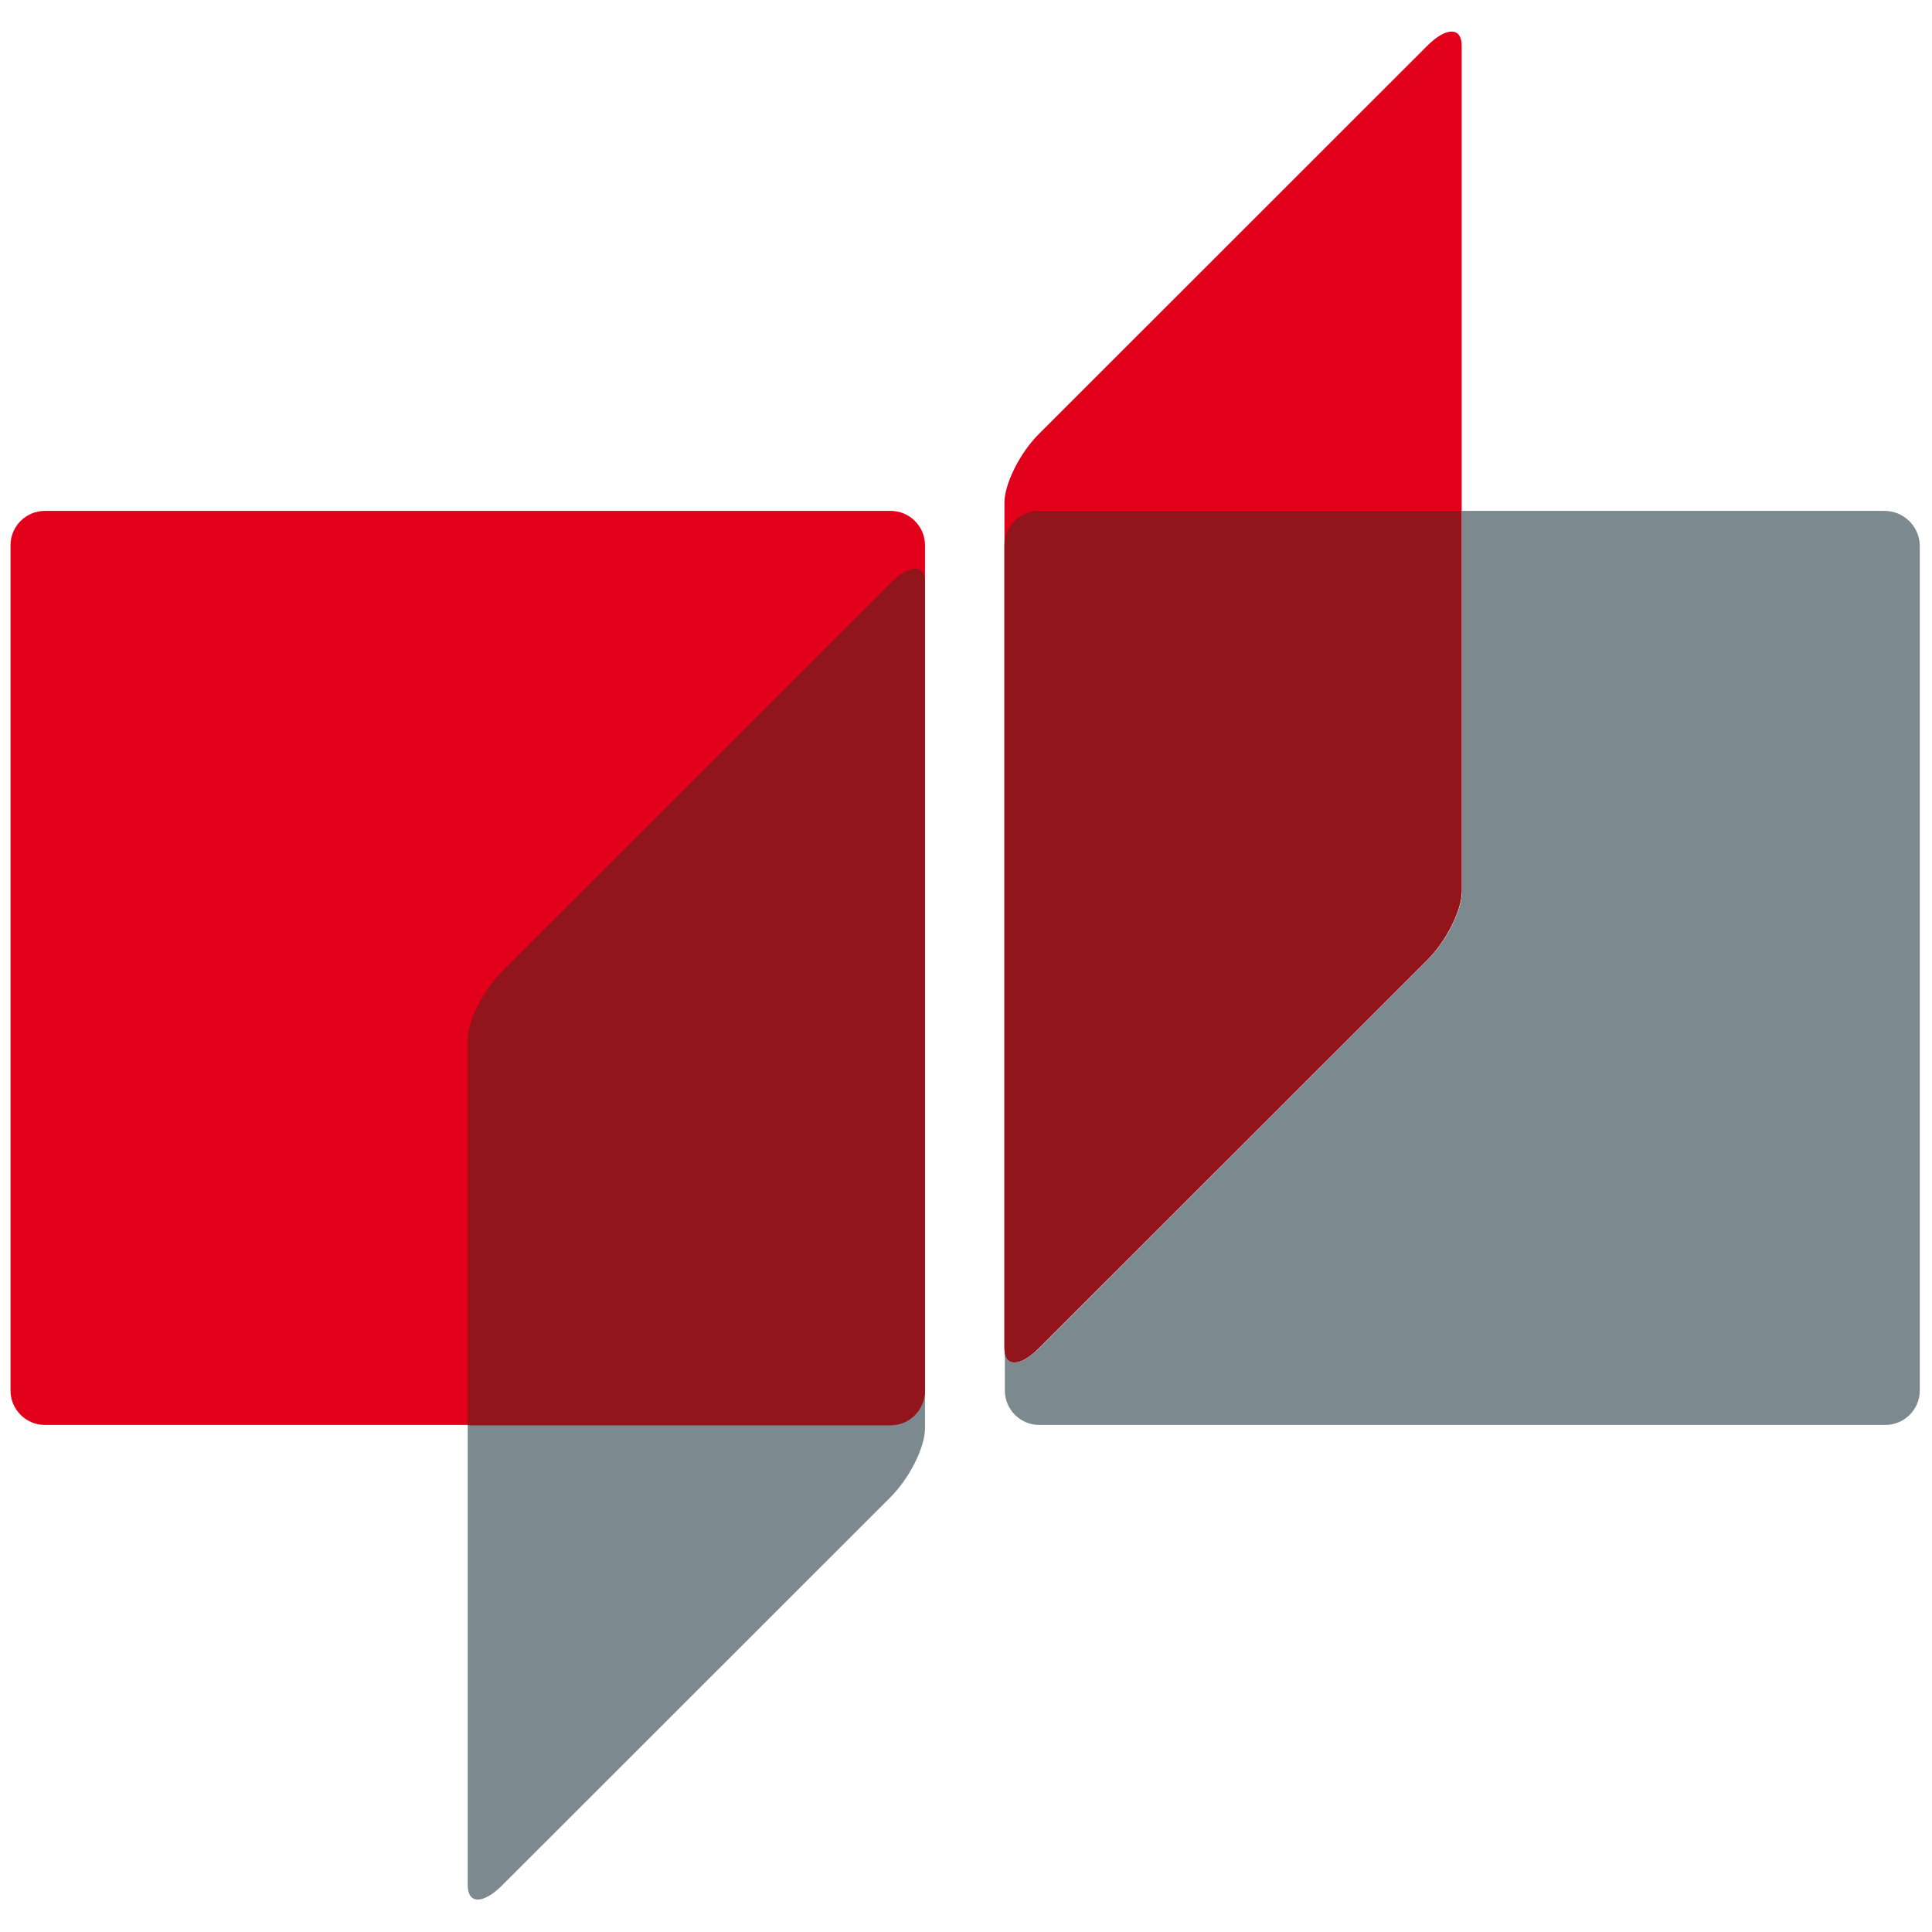 <?xml version="1.0" encoding="UTF-8" standalone="no"?>
<!DOCTYPE svg PUBLIC "-//W3C//DTD SVG 1.1//EN" "http://www.w3.org/Graphics/SVG/1.1/DTD/svg11.dtd">
<svg width="100%" height="100%" viewBox="0 0 45 45" version="1.1" xmlns="http://www.w3.org/2000/svg" xmlns:xlink="http://www.w3.org/1999/xlink" xml:space="preserve" xmlns:serif="http://www.serif.com/" style="fill-rule:evenodd;clip-rule:evenodd;stroke-linejoin:round;stroke-miterlimit:2;">
    <g id="ArtBoard2" transform="matrix(1,0,0,0.978,0,0)">
        <rect x="0" y="0" width="44.96" height="46" style="fill:none;"/>
        <g transform="matrix(1,0,0,1.022,0,-0.021)">
            <g>
                <path d="M43.905,11.926L34.055,11.926L34.055,20.786C34.055,21.226 33.695,21.946 33.255,22.386L24.205,31.436C23.765,31.876 23.405,31.876 23.405,31.436L23.405,32.426C23.405,32.866 23.765,33.226 24.205,33.226L43.915,33.226C44.355,33.226 44.715,32.866 44.715,32.426L44.715,12.726C44.705,12.287 44.344,11.931 43.905,11.926Z" style="fill:rgb(124,137,143);fill-rule:nonzero;"/>
                <path d="M33.245,1.086L24.195,10.136C23.755,10.576 23.395,11.296 23.395,11.736L23.395,31.436C23.395,31.876 23.755,31.876 24.195,31.436L33.245,22.386C33.685,21.946 34.045,21.226 34.045,20.786L34.045,1.086C34.045,0.646 33.685,0.646 33.245,1.086Z" style="fill:rgb(226,0,26);fill-rule:nonzero;"/>
                <path d="M24.195,31.436L33.245,22.386C33.685,21.946 34.045,21.226 34.045,20.786L34.045,11.926L24.195,11.926C23.755,11.926 23.395,12.286 23.395,12.726L23.395,31.436C23.395,31.876 23.755,31.876 24.195,31.436Z" style="fill:rgb(145,21,27);fill-rule:nonzero;"/>
                <path d="M20.745,33.226L10.895,33.226L10.895,43.956C10.895,44.396 11.255,44.396 11.695,43.956L20.745,34.906C21.185,34.466 21.545,33.746 21.545,33.306L21.545,32.426C21.545,32.876 21.185,33.226 20.745,33.226Z" style="fill:rgb(124,137,143);fill-rule:nonzero;"/>
                <path d="M20.745,11.926L1.045,11.926C0.605,11.926 0.245,12.286 0.245,12.726L0.245,32.426C0.245,32.866 0.605,33.226 1.045,33.226L20.745,33.226C21.185,33.226 21.545,32.866 21.545,32.426L21.545,12.726C21.545,12.286 21.185,11.926 20.745,11.926Z" style="fill:rgb(226,0,26);fill-rule:nonzero;"/>
                <path d="M20.745,13.606L11.695,22.656C11.255,23.096 10.895,23.816 10.895,24.256L10.895,33.236L20.745,33.236C21.185,33.236 21.545,32.876 21.545,32.436L21.545,13.606C21.545,13.156 21.185,13.166 20.745,13.606Z" style="fill:rgb(145,21,27);fill-rule:nonzero;"/>
            </g>
        </g>
    </g>
</svg>
